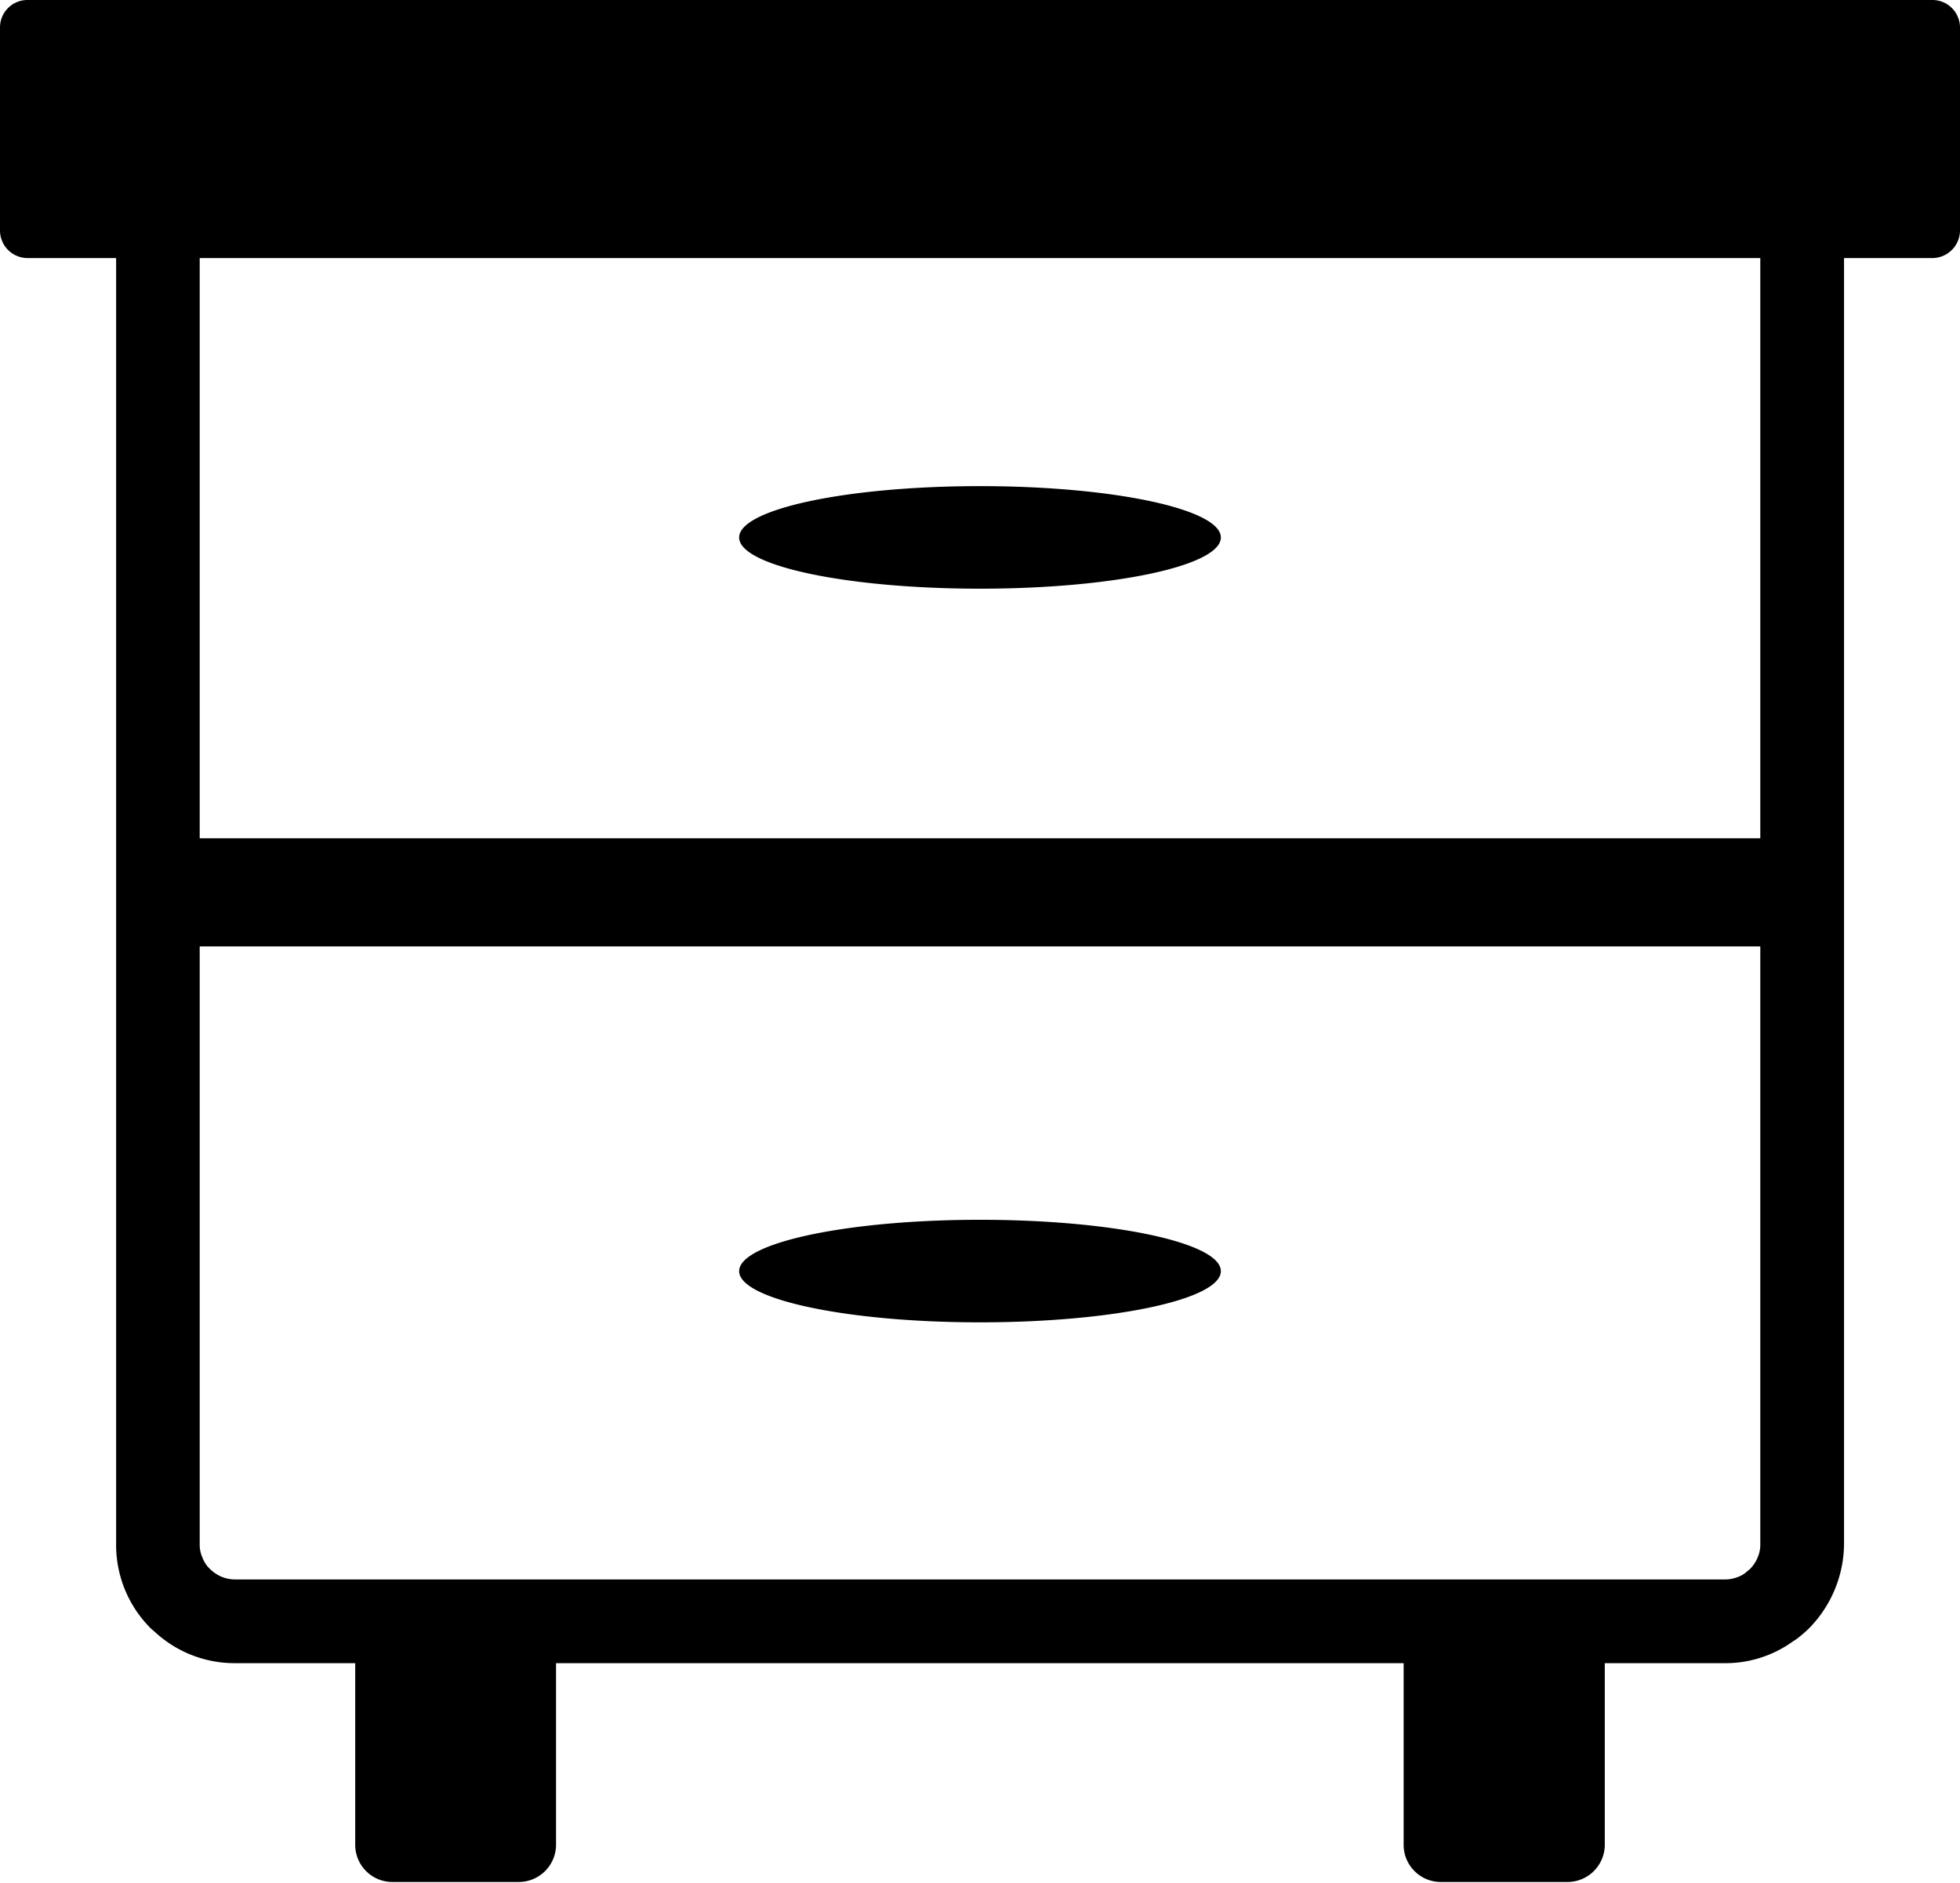 <svg id="Layer_1" data-name="Layer 1" xmlns="http://www.w3.org/2000/svg" viewBox="0 0 122.88 118.04"><title>drawers</title><path d="M115.61,16.18V96.83a7.62,7.62,0,0,1-2.19,5.26,7.69,7.69,0,0,1-.86.73l-.12.07a7.23,7.23,0,0,1-4.29,1.39h-7.54v11.43A2.34,2.34,0,0,1,98.27,118H90.35A2.33,2.33,0,0,1,88,115.71V104.28H34.86v11.43A2.34,2.34,0,0,1,32.53,118H24.6a2.33,2.33,0,0,1-2.33-2.33V104.28H14.73a7.36,7.36,0,0,1-5-1.94l-.29-.25-.16-.17a7.38,7.38,0,0,1-2-5.09V16.18H1.71A1.73,1.73,0,0,1,0,14.47V1.72A1.72,1.72,0,0,1,1.71,0H121.17a1.73,1.73,0,0,1,1.71,1.72V14.47a1.74,1.74,0,0,1-1.71,1.71Zm-5.25,0H12.52V52.56h97.84V16.18ZM61.44,76.48c8.34,0,15.1,1.44,15.1,3.22s-6.76,3.21-15.1,3.21-15.1-1.44-15.1-3.21,6.76-3.22,15.1-3.22Zm0-46c8.34,0,15.1,1.44,15.1,3.22s-6.76,3.21-15.1,3.21-15.1-1.43-15.1-3.21,6.76-3.22,15.1-3.22Zm48.92,28.86H12.52V96.83a2,2,0,0,0,.17.83,2,2,0,0,0,.37.61l.12.12a2.38,2.38,0,0,0,.73.48,2.22,2.22,0,0,0,.82.16h93.42a2.06,2.06,0,0,0,.68-.11,1.93,1.93,0,0,0,.54-.26l.34-.28a2.22,2.22,0,0,0,.48-.72,2,2,0,0,0,.17-.83V59.31Z"/></svg>